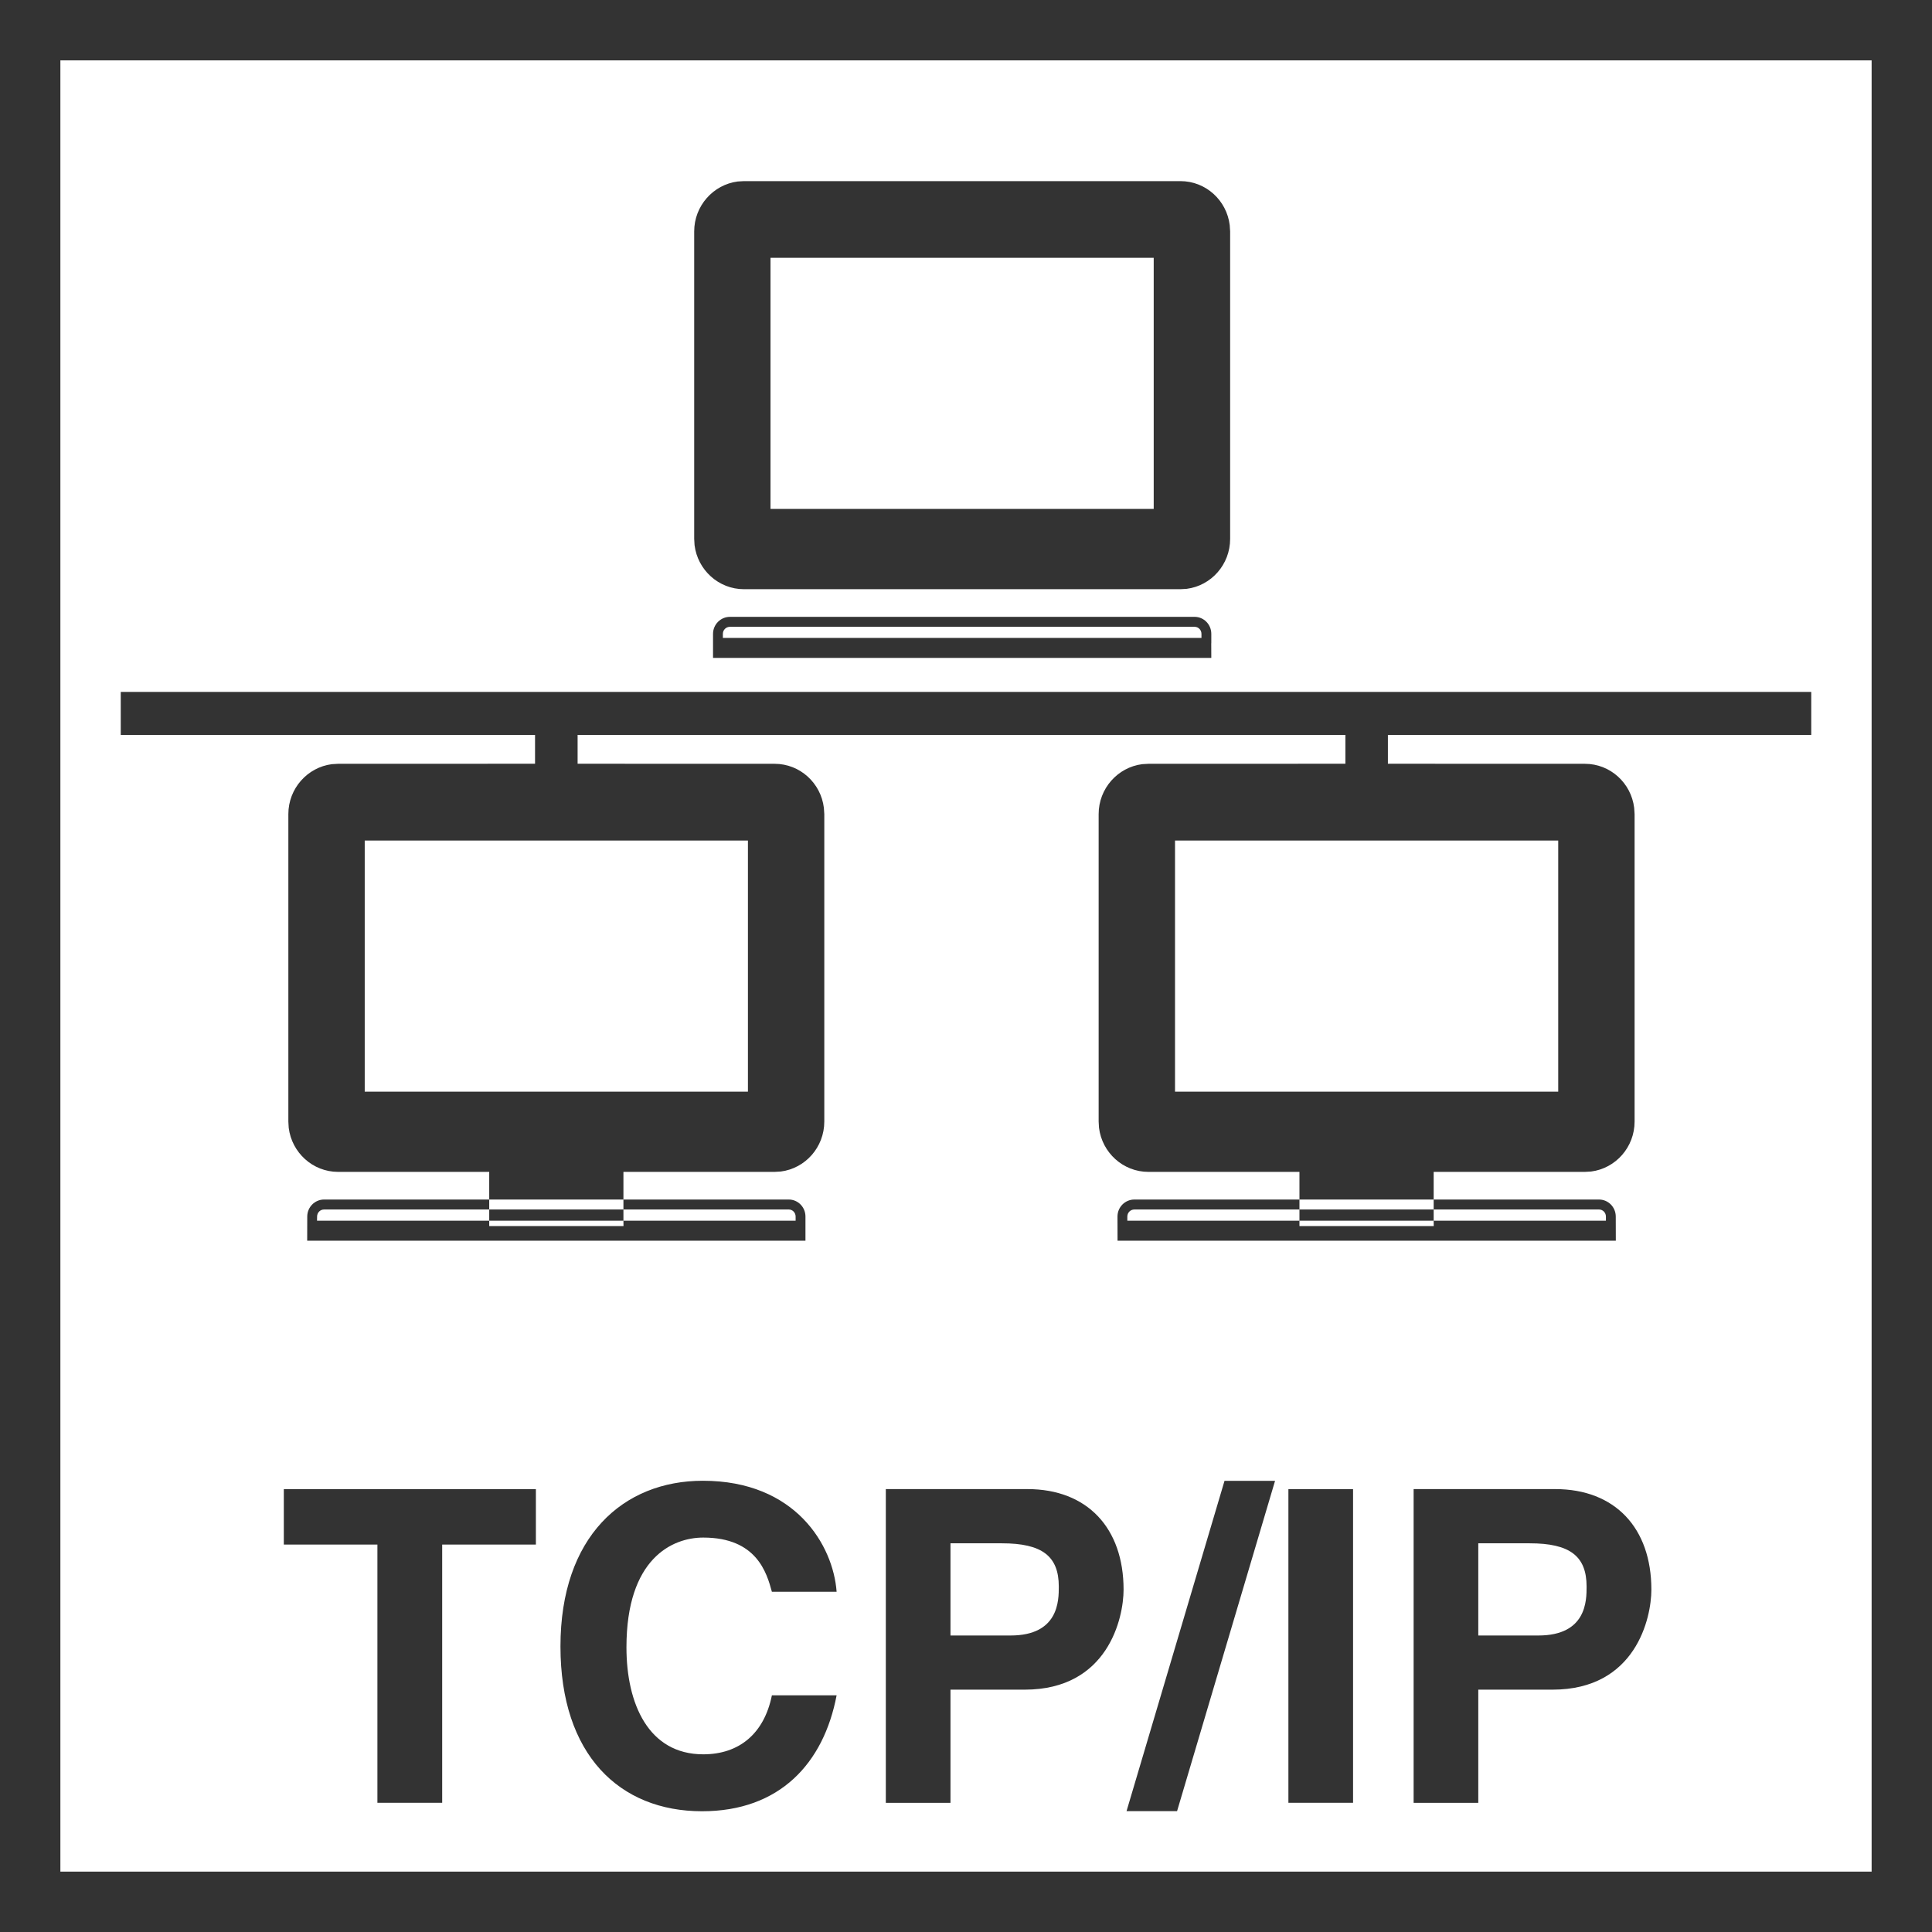 <svg width="32" height="32" viewBox="0 0 32 32" fill="none" xmlns="http://www.w3.org/2000/svg">
<rect x="0" y="0" width="32" height="32" fill="#333333" stroke="none"/>
<path d="M1 1H31V31H1V1ZM13.857 26.365C13.801 25.597 13.178 24.526 11.642 24.526C10.319 24.526 9.283 25.453 9.283 27.27C9.283 29.064 10.261 30 11.628 30C12.914 30 13.642 29.207 13.857 28.08H12.785C12.656 28.717 12.241 29.057 11.648 29.057C10.739 29.057 10.376 28.217 10.376 27.285C10.376 25.814 11.134 25.467 11.648 25.467C12.535 25.467 12.7 26.053 12.785 26.365H13.857ZM19.496 29.998L21.119 24.527H20.282L18.659 29.998H19.496ZM8.876 25.583V24.665H4.701V25.583H6.251V29.86H7.324V25.583H8.876ZM18.61 26.329C18.61 25.309 18.009 24.664 17.017 24.664H14.672V29.861H15.743V27.986H16.973C18.352 27.986 18.61 26.799 18.61 26.329ZM22.411 29.86V24.665H21.34V29.86H22.411ZM27.352 26.329C27.352 25.309 26.751 24.664 25.759 24.664H23.414V29.861H24.485V27.986H25.715C27.094 27.986 27.352 26.799 27.352 26.329ZM15.743 25.562H16.594C17.259 25.562 17.537 25.773 17.537 26.279C17.537 26.51 17.537 27.089 16.737 27.089H15.743V25.562ZM24.485 25.562H25.336C26.001 25.562 26.279 25.773 26.279 26.279C26.279 26.51 26.279 27.089 25.479 27.089H24.485V25.562ZM8.103 20.033V19.868H10.326V20.033H8.103ZM8.103 20.219V20.033L5.368 20.033C5.303 20.033 5.252 20.085 5.252 20.15L5.251 20.219H8.103ZM10.326 20.219L10.327 20.308H8.103L8.103 20.219H10.326ZM10.326 20.219V20.033L13.065 20.033C13.127 20.033 13.178 20.085 13.178 20.15L13.178 20.219H10.326ZM13.065 19.868L10.326 19.868V19.41L12.83 19.41L12.933 19.404C13.34 19.352 13.653 19.001 13.653 18.576V13.484L13.646 13.38C13.596 12.969 13.25 12.651 12.83 12.651L9.567 12.65V12.173H22.284V12.65L19.021 12.651L18.918 12.657C18.513 12.709 18.197 13.06 18.197 13.484V18.576L18.203 18.68C18.254 19.092 18.602 19.41 19.021 19.41L21.523 19.41V19.868L18.789 19.868C18.634 19.868 18.509 19.994 18.509 20.15L18.51 20.55H26.763L26.762 20.15C26.762 19.994 26.638 19.868 26.484 19.868L23.746 19.868V19.41L26.251 19.41L26.354 19.404C26.761 19.352 27.074 19.001 27.074 18.576V13.484L27.067 13.38C27.017 12.969 26.671 12.651 26.251 12.651L22.988 12.65V12.173L30 12.174V11.46H2V12.174L8.862 12.173V12.65L5.6 12.651L5.497 12.657C5.092 12.709 4.776 13.06 4.776 13.484V18.576L4.782 18.68C4.833 19.092 5.181 19.41 5.6 19.41L8.103 19.41V19.868L5.368 19.868C5.214 19.868 5.089 19.994 5.089 20.15L5.088 20.55H13.341L13.341 20.15C13.341 19.994 13.217 19.868 13.065 19.868ZM23.746 20.033L26.484 20.033C26.548 20.033 26.599 20.085 26.599 20.15L26.599 20.219H23.746V20.033ZM21.523 20.033H23.746V19.868H21.523V20.033ZM21.523 20.219H23.746L23.747 20.308H21.523L21.523 20.219ZM21.523 20.219V20.033L18.789 20.033C18.724 20.033 18.672 20.085 18.672 20.15L18.672 20.219H21.523ZM19.462 13.922H25.809V18.081H19.462V13.922ZM6.041 13.922H12.388V18.081H6.041V13.922ZM20.063 10.499C20.063 10.343 19.939 10.217 19.787 10.217H12.09C11.936 10.217 11.81 10.343 11.81 10.499L11.81 10.897H20.063L20.062 10.654L20.063 10.654V10.499ZM12.09 10.382H19.787C19.849 10.382 19.9 10.434 19.9 10.499L19.9 10.566H11.973L11.973 10.499C11.973 10.434 12.025 10.382 12.09 10.382ZM20.368 3.729C20.318 3.318 19.972 3 19.552 3H12.322L12.219 3.006C11.814 3.058 11.498 3.409 11.498 3.833V8.925L11.504 9.029C11.555 9.441 11.903 9.759 12.322 9.759H19.552L19.655 9.753C20.062 9.701 20.375 9.35 20.375 8.925V3.833L20.368 3.729ZM12.762 4.27H19.109V8.429H12.762V4.27Z" fill="white"/>
</svg>
